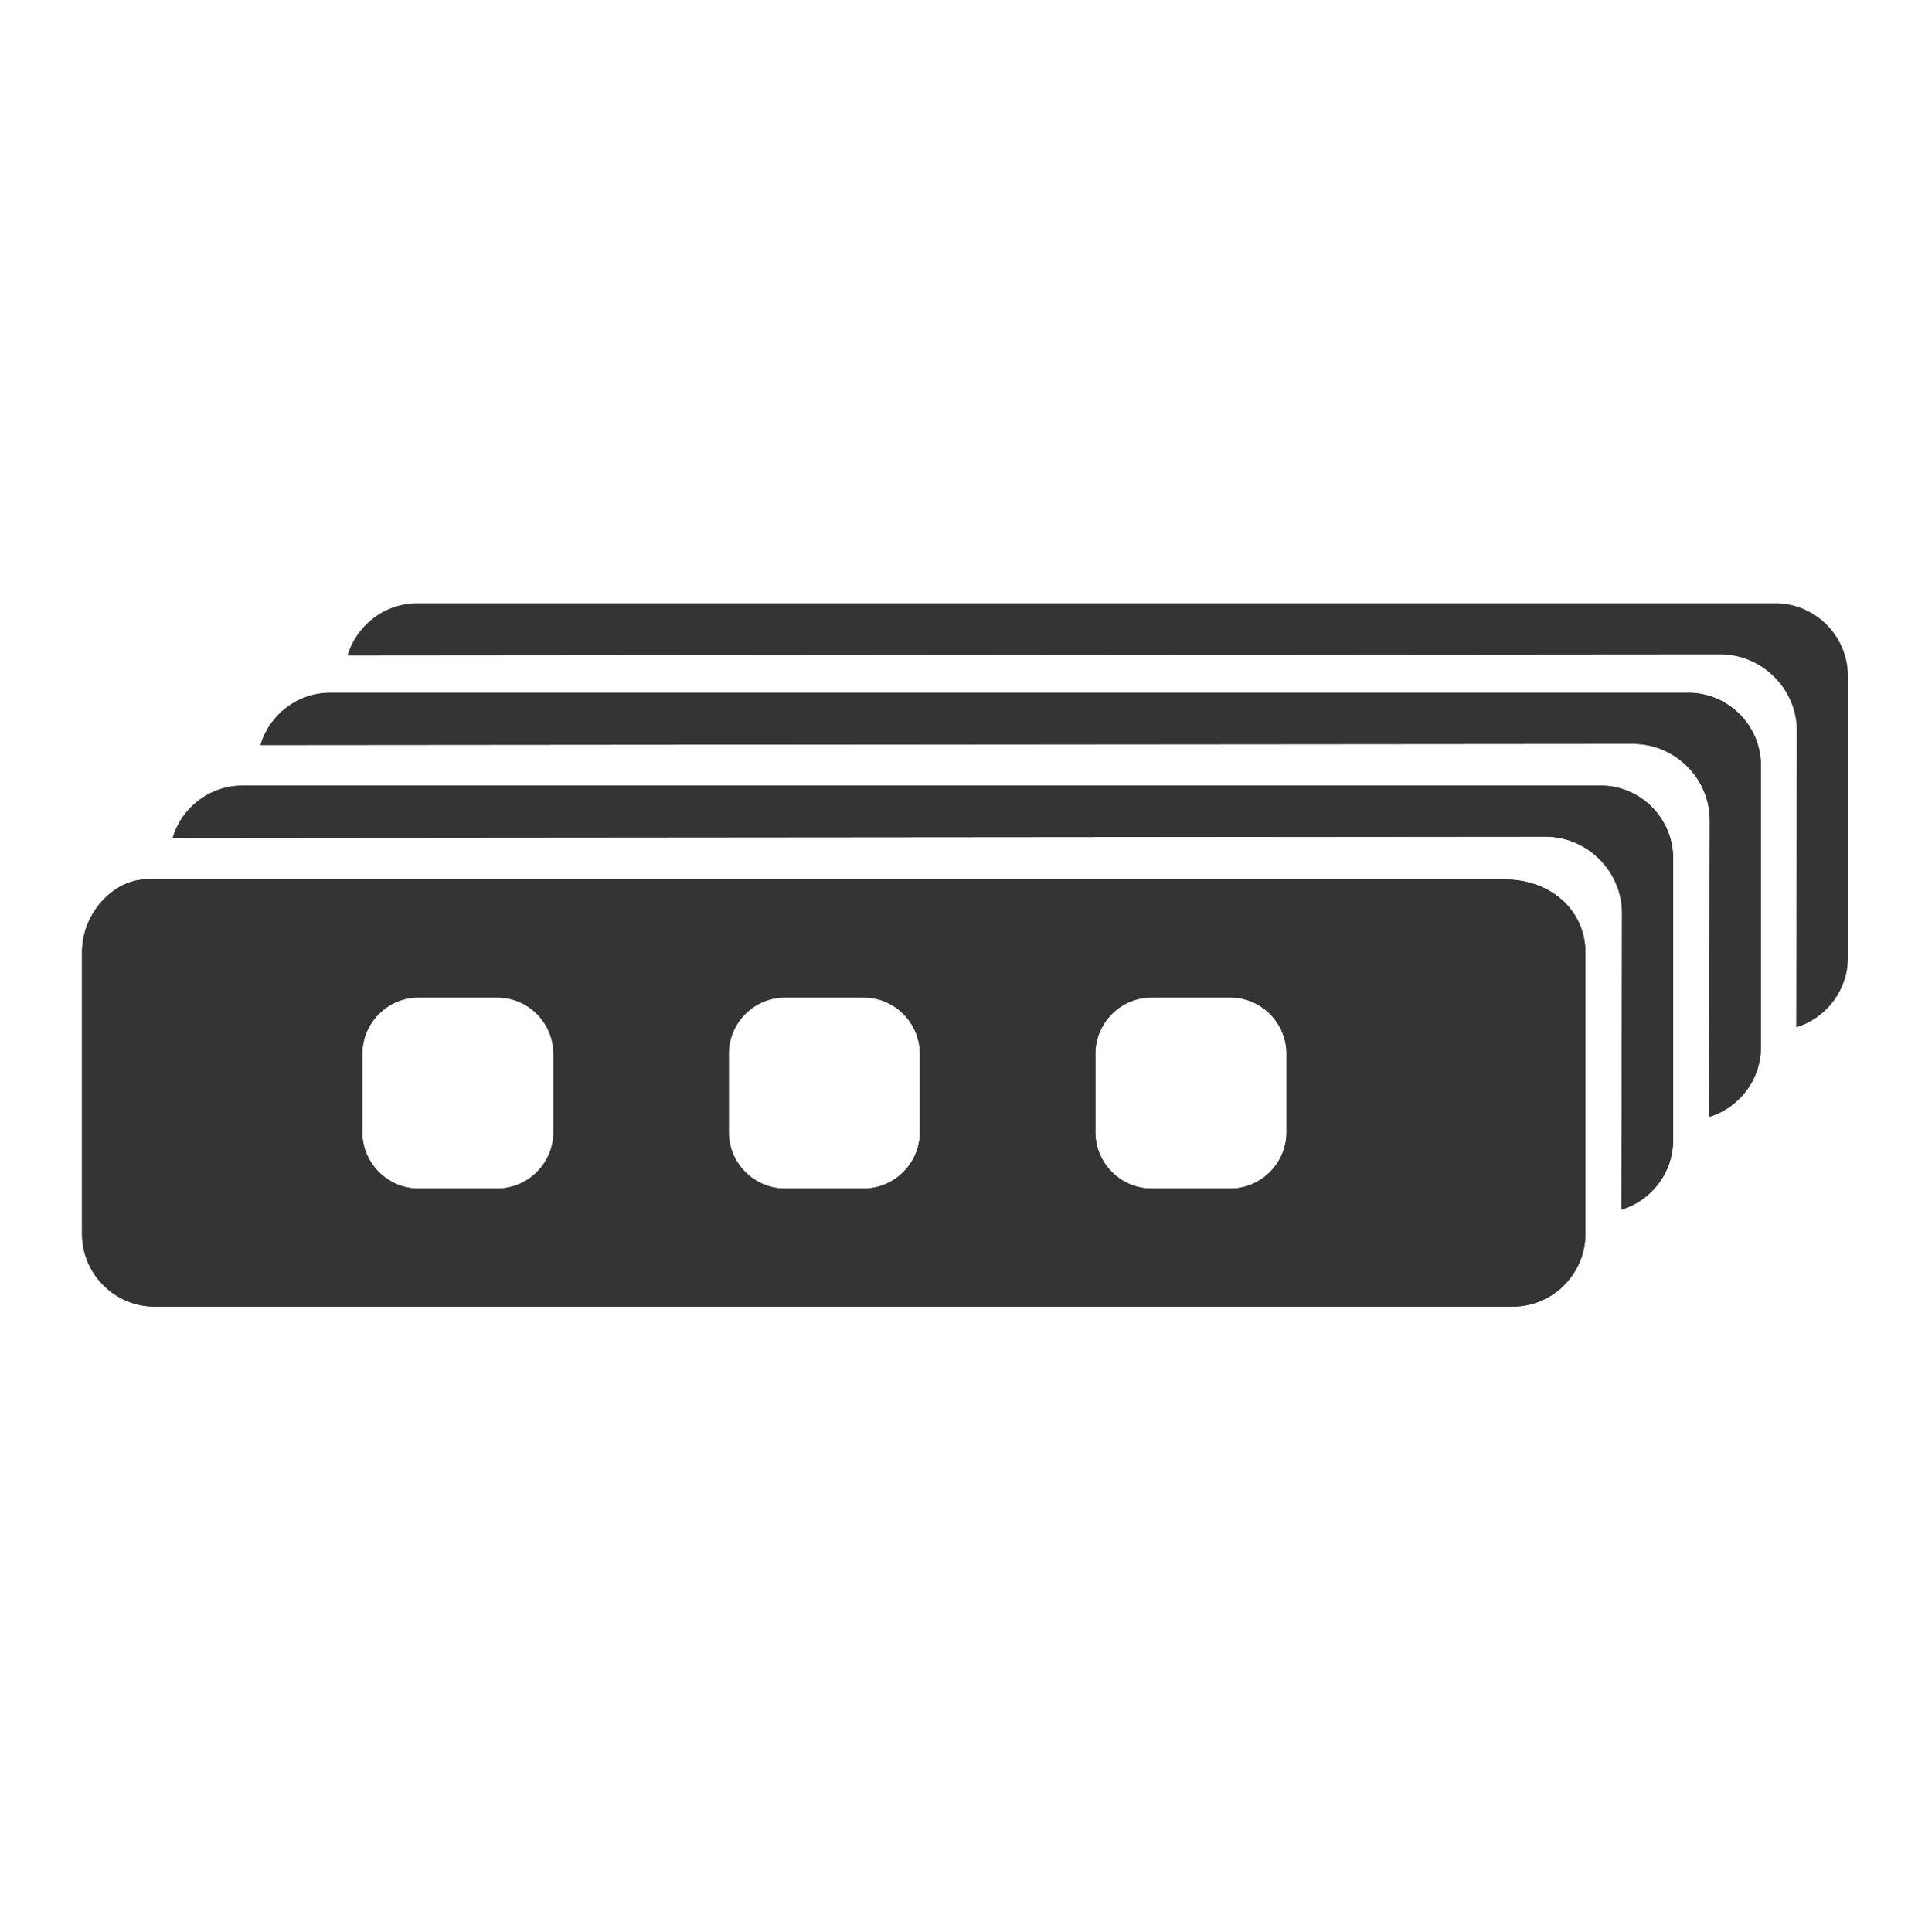 <?xml version="1.0" encoding="UTF-8"?><svg id="Mid-Module" xmlns="http://www.w3.org/2000/svg" viewBox="0 0 299.23 300.33"><defs><style>.cls-1{fill:#343434;}</style></defs><path class="cls-1" d="M248.79,122.12H37.68c-5.11,0-9.45,3.44-10.83,8.11l213.35-.18c3.17,0,6.16,1.25,8.43,3.51,2.27,2.27,3.51,5.26,3.51,8.43l-.1,46.04c4.64-1.4,8.04-5.73,8.04-10.81v-43.82c0-6.21-5.08-11.29-11.29-11.29Z"/><path class="cls-1" d="M262.42,107.69H51.32c-5.11,0-9.45,3.44-10.83,8.11l213.35-.18c3.17,0,6.16,1.25,8.43,3.51s3.51,5.26,3.51,8.43l-.1,46.04c4.64-1.4,8.04-5.73,8.04-10.81v-43.82c0-6.21-5.08-11.29-11.29-11.29Z"/><path class="cls-1" d="M275.96,93.78H64.85c-5.11,0-9.45,3.44-10.83,8.11l213.35-.18c3.17,0,6.16,1.25,8.43,3.51,2.27,2.27,3.51,5.26,3.51,8.43l-.1,46.04c4.64-1.4,8.04-5.73,8.04-10.81v-43.82c0-6.21-5.08-11.29-11.29-11.29Z"/><path class="cls-1" d="M233.83,136.7H22.72c-4.89,0-9.97,5.08-9.97,11.29v43.82c0,6.21,5.08,11.29,11.29,11.29H235.15c6.21,0,11.29-5.08,11.29-11.29v-43.82c0-6.21-5.08-11.29-12.61-11.29Zm-147.8,39.29c0,4.82-3.94,8.76-8.76,8.76h-12.19c-4.82,0-8.76-3.94-8.76-8.76v-12.19c0-4.82,3.94-8.76,8.76-8.76h12.19c4.82,0,8.76,3.94,8.76,8.76v12.19Zm56.96,0c0,4.82-3.94,8.76-8.76,8.76h-12.19c-4.82,0-8.76-3.94-8.76-8.76v-12.19c0-4.82,3.94-8.76,8.76-8.76h12.19c4.82,0,8.76,3.94,8.76,8.76v12.19Zm56.99,0c0,4.82-3.94,8.76-8.76,8.76h-12.19c-4.82,0-8.76-3.94-8.76-8.76v-12.19c0-4.82,3.94-8.76,8.76-8.76h12.19c4.82,0,8.76,3.94,8.76,8.76v12.19Z"/><path class="cls-1" d="M248.79,122.12H37.68c-5.11,0-9.45,3.44-10.83,8.11l213.35-.18c3.17,0,6.16,1.25,8.43,3.51,2.27,2.27,3.51,5.26,3.51,8.43l-.1,46.04c4.64-1.4,8.04-5.73,8.04-10.81v-43.82c0-6.21-5.08-11.29-11.29-11.29Z"/><path class="cls-1" d="M262.42,107.69H51.32c-5.11,0-9.45,3.44-10.83,8.11l213.35-.18c3.17,0,6.16,1.25,8.43,3.51s3.51,5.26,3.51,8.43l-.1,46.04c4.64-1.4,8.04-5.73,8.04-10.81v-43.82c0-6.21-5.08-11.29-11.29-11.29Z"/><path class="cls-1" d="M233.83,136.7H22.72c-4.89,0-9.97,5.08-9.97,11.29v43.82c0,6.21,5.08,11.29,11.29,11.29H235.15c6.21,0,11.29-5.08,11.29-11.29v-43.82c0-6.21-5.08-11.29-12.61-11.29Zm-147.8,39.29c0,4.82-3.94,8.76-8.76,8.76h-12.19c-4.82,0-8.76-3.94-8.76-8.76v-12.19c0-4.82,3.94-8.76,8.76-8.76h12.19c4.82,0,8.76,3.94,8.76,8.76v12.19Zm56.96,0c0,4.82-3.94,8.76-8.76,8.76h-12.19c-4.82,0-8.76-3.94-8.76-8.76v-12.19c0-4.82,3.94-8.76,8.76-8.76h12.19c4.82,0,8.76,3.94,8.76,8.76v12.19Zm56.99,0c0,4.82-3.94,8.76-8.76,8.76h-12.19c-4.82,0-8.76-3.94-8.76-8.76v-12.19c0-4.82,3.94-8.76,8.76-8.76h12.19c4.82,0,8.76,3.94,8.76,8.76v12.19Z"/></svg>